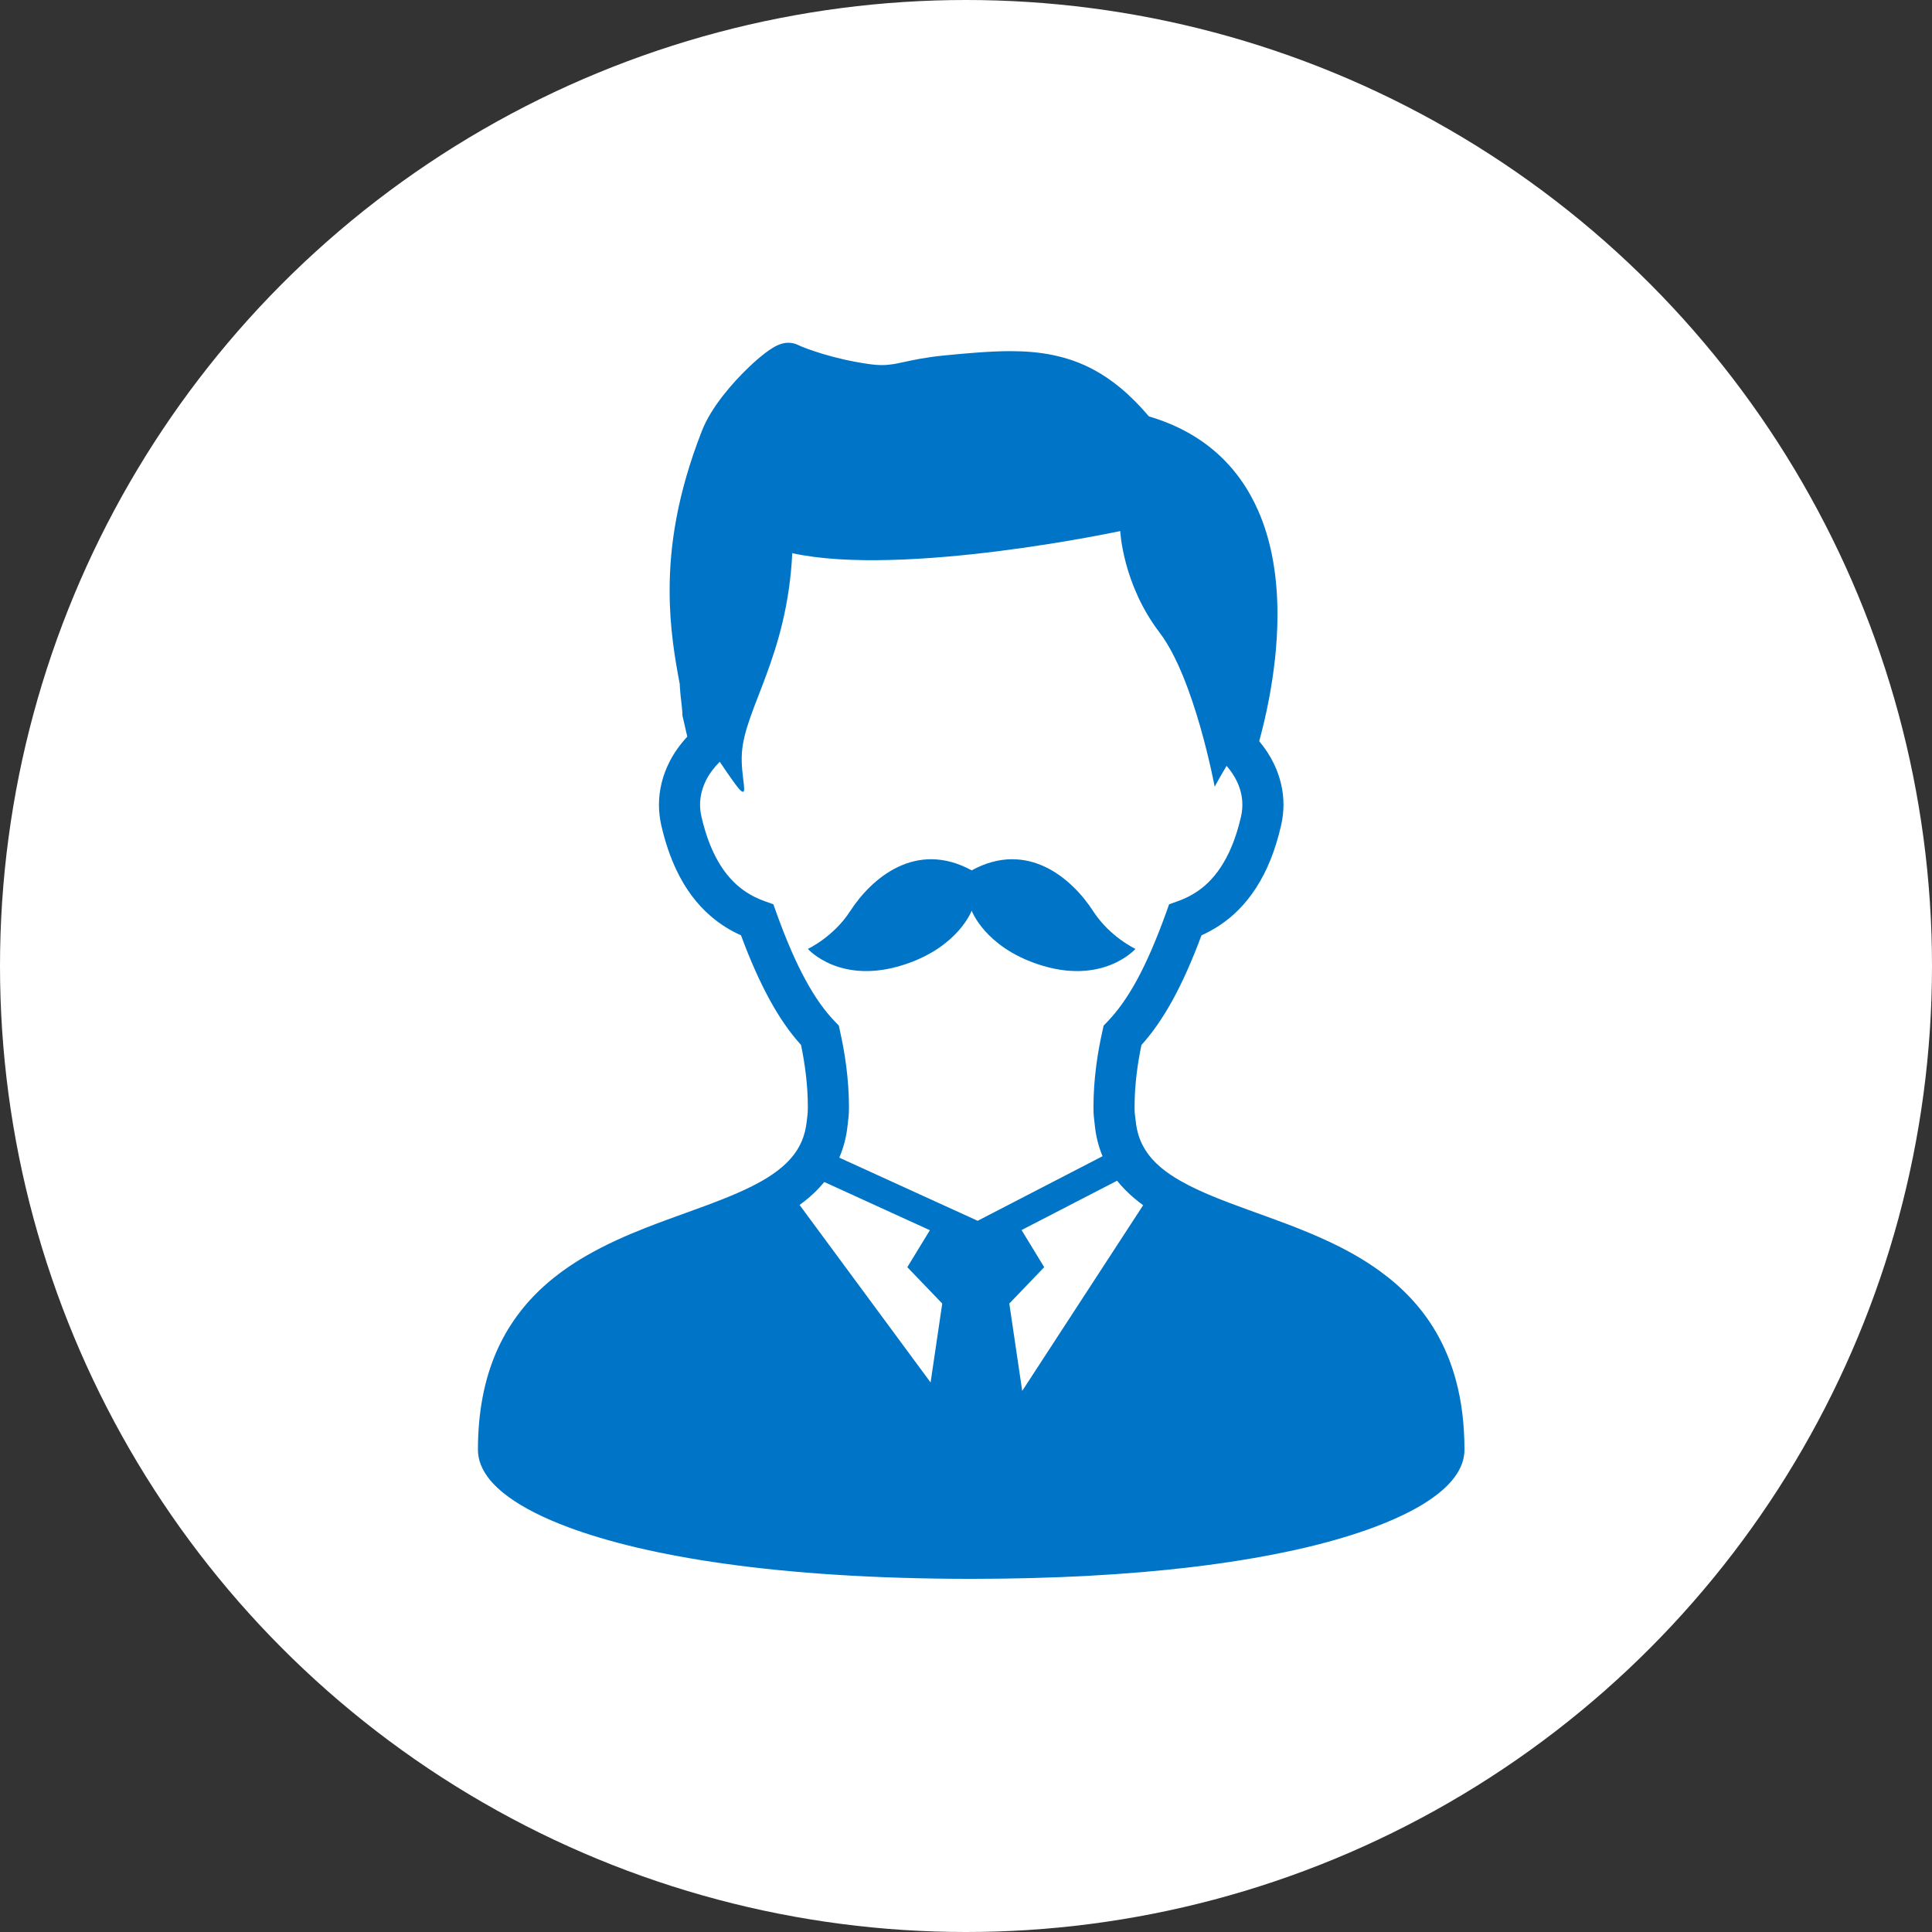 <svg width="186" height="186" viewBox="0 0 186 186" fill="none" xmlns="http://www.w3.org/2000/svg">
<rect x="0" y="0" width="186" height="186" fill="#333333" stroke="none"/>
<circle cx="93" cy="93" r="93" fill="white"/>
<g clip-path="url(#clip0_389_108)">
<path d="M140.168 132.894C139.703 131.155 139.039 129.593 138.225 128.202C136.794 125.758 134.898 123.855 132.803 122.344C131.227 121.204 129.546 120.278 127.835 119.483C125.264 118.284 122.635 117.369 120.201 116.486C117.768 115.604 115.524 114.747 113.77 113.752L113.574 113.643C112.938 113.279 112.372 112.895 111.881 112.495C111.137 111.885 110.567 111.239 110.149 110.516C109.728 109.793 109.452 108.98 109.343 107.963C109.263 107.244 109.23 107.291 109.23 106.568C109.227 104.433 109.528 102.327 109.891 100.605C110.985 99.392 111.98 97.947 112.928 96.218C113.875 94.482 114.776 92.449 115.673 90.044C116.247 89.783 116.828 89.478 117.395 89.1C118.687 88.25 119.911 87.059 120.932 85.469C121.956 83.885 122.777 81.913 123.332 79.477C123.488 78.808 123.565 78.133 123.565 77.472C123.565 76.092 123.234 74.777 122.675 73.593C122.29 72.787 121.8 72.039 121.229 71.356C121.516 70.296 121.876 68.872 122.188 67.194C122.624 64.877 122.987 62.088 122.987 59.161C122.987 57.266 122.835 55.312 122.446 53.387C122.152 51.941 121.724 50.504 121.114 49.13C120.206 47.068 118.88 45.121 117.035 43.516C115.332 42.027 113.189 40.847 110.611 40.088C109.699 39.013 108.784 38.098 107.844 37.321C107.034 36.653 106.202 36.086 105.356 35.629C104.078 34.931 102.756 34.474 101.398 34.19C100.043 33.907 98.659 33.805 97.232 33.805C95.257 33.812 93.179 34.002 90.88 34.223C90.016 34.31 89.286 34.415 88.658 34.525C87.717 34.692 87.009 34.866 86.446 34.975C86.163 35.033 85.912 35.077 85.673 35.098C85.426 35.135 85.186 35.149 84.917 35.149C84.561 35.149 84.14 35.12 83.595 35.04C81.925 34.801 80.392 34.43 79.194 34.067C78.594 33.885 78.079 33.711 77.672 33.558C77.469 33.486 77.294 33.413 77.149 33.355C77.011 33.297 76.902 33.246 76.84 33.217C76.655 33.123 76.477 33.072 76.321 33.039C76.157 33.007 76.019 33 75.9 33C75.645 33 75.464 33.036 75.322 33.073C75.177 33.113 75.064 33.153 74.966 33.193C74.774 33.269 74.625 33.349 74.48 33.436C74.207 33.596 73.953 33.774 73.677 33.981C73.201 34.344 72.675 34.794 72.119 35.325C71.284 36.116 70.394 37.075 69.581 38.117C69.178 38.636 68.793 39.185 68.448 39.748C68.106 40.315 67.801 40.892 67.569 41.498C66.392 44.498 65.615 47.265 65.132 49.815C64.649 52.371 64.464 54.71 64.468 56.856C64.464 60.368 64.965 63.346 65.441 65.859C65.445 65.982 65.452 66.095 65.459 66.215C65.474 66.447 65.495 66.694 65.521 66.948C65.561 67.326 65.608 67.718 65.644 68.041C65.659 68.205 65.673 68.35 65.681 68.466C65.688 68.517 65.692 68.568 65.692 68.604L65.695 68.641V68.648V68.651V68.866L66.167 70.921C65.488 71.648 64.903 72.461 64.45 73.355C63.818 74.597 63.44 75.998 63.44 77.476C63.44 78.133 63.516 78.809 63.669 79.485V79.477C64.043 81.104 64.533 82.521 65.118 83.755C65.996 85.611 67.111 87.053 68.35 88.135C69.305 88.978 70.321 89.591 71.338 90.045C72.228 92.45 73.132 94.476 74.08 96.212C75.021 97.948 76.019 99.386 77.116 100.599C77.476 102.327 77.777 104.434 77.774 106.573C77.774 107.295 77.737 107.245 77.668 107.964C77.588 108.661 77.432 109.267 77.211 109.808C76.869 110.622 76.379 111.319 75.711 111.969C75.043 112.619 74.196 113.222 73.194 113.781L72.41 114.195C71.574 114.617 70.656 115.016 69.675 115.408C67.42 116.309 64.845 117.159 62.234 118.179C60.273 118.949 58.294 119.821 56.405 120.918C54.989 121.735 53.627 122.69 52.37 123.819C50.496 125.511 48.877 127.618 47.755 130.225C46.633 132.84 46.012 135.927 46.012 139.58C46.012 140.089 46.121 140.59 46.302 141.04C46.473 141.462 46.702 141.854 46.974 142.224C47.49 142.914 48.158 143.531 48.975 144.127C50.402 145.166 52.309 146.136 54.771 147.054C58.465 148.424 63.411 149.655 69.81 150.548C76.205 151.441 84.049 152 93.506 152C101.699 152 108.682 151.579 114.565 150.889C118.974 150.366 122.762 149.691 125.983 148.921C128.394 148.34 130.486 147.704 132.284 147.032C133.631 146.531 134.808 146.008 135.835 145.471C136.602 145.071 137.284 144.657 137.884 144.229C138.788 143.59 139.511 142.929 140.059 142.18C140.335 141.803 140.564 141.403 140.727 140.967C140.891 140.539 140.992 140.067 140.989 139.58C140.989 137.103 140.706 134.881 140.168 132.894ZM89.591 133.094L76.978 116.004C77.142 115.887 77.305 115.764 77.458 115.644C78.151 115.099 78.794 114.486 79.357 113.796L89.522 118.437L87.35 121.996L90.713 125.497L89.591 133.094ZM80.799 111.45C81.206 110.509 81.485 109.474 81.598 108.363C81.692 107.498 81.732 107.411 81.732 106.572C81.732 103.834 81.318 101.274 80.871 99.266L80.755 98.739L80.378 98.343C79.415 97.344 78.493 96.073 77.567 94.374C76.637 92.674 75.715 90.561 74.763 87.924L74.454 87.06L73.583 86.747C72.976 86.529 72.388 86.246 71.822 85.872C70.968 85.305 70.158 84.539 69.417 83.392C68.676 82.244 68.008 80.704 67.529 78.62C67.442 78.227 67.398 77.846 67.398 77.476C67.398 76.648 67.605 75.856 67.986 75.097C68.306 74.472 68.753 73.877 69.294 73.339C70.201 74.69 70.953 75.762 71.226 76.03C72.115 76.906 71.28 74.748 71.422 72.526C71.691 68.201 75.791 63.2 76.274 53.257C86.958 55.592 107.85 51.129 107.85 51.129C107.85 51.129 108.076 56.235 111.638 60.902C115.015 65.336 116.94 75.737 116.94 75.737C116.94 75.737 117.401 74.879 118.088 73.732C118.499 74.204 118.836 74.713 119.091 75.243C119.425 75.955 119.606 76.695 119.606 77.472C119.606 77.847 119.563 78.228 119.475 78.62C119.156 80.008 118.753 81.155 118.302 82.103C117.62 83.53 116.843 84.51 116.022 85.237C115.204 85.949 114.333 86.421 113.425 86.748L112.553 87.06L112.245 87.921C111.293 90.561 110.367 92.674 109.441 94.377C108.511 96.073 107.585 97.352 106.627 98.347L106.249 98.743L106.133 99.269C105.682 101.274 105.272 103.834 105.272 106.569C105.272 107.411 105.312 107.495 105.403 108.363C105.508 109.372 105.744 110.32 106.097 111.188C106.111 111.232 106.133 111.275 106.147 111.312L94.123 117.529L80.799 111.45ZM98.412 133.907L97.17 125.496L100.529 121.996L98.35 118.422L107.545 113.672C107.803 113.991 108.072 114.297 108.359 114.583C108.882 115.113 109.452 115.589 110.055 116.029L98.412 133.907Z" fill="#0075C8"/>
<path d="M109.314 91.353C109.314 91.353 106.852 90.209 105.247 87.728C103.195 84.554 98.92 80.857 93.546 83.791C88.164 80.857 83.896 84.554 81.841 87.728C80.236 90.209 77.777 91.353 77.777 91.353C77.777 91.353 80.915 94.937 87.198 92.82C92.293 91.106 93.546 87.67 93.546 87.67C93.546 87.67 94.795 91.106 99.89 92.82C106.169 94.937 109.314 91.353 109.314 91.353Z" fill="#0075C8"/>
</g>
<defs>
<clipPath id="clip0_389_108">
<rect width="119" height="119" fill="white" transform="translate(34 33)"/>
</clipPath>
</defs>
</svg>
